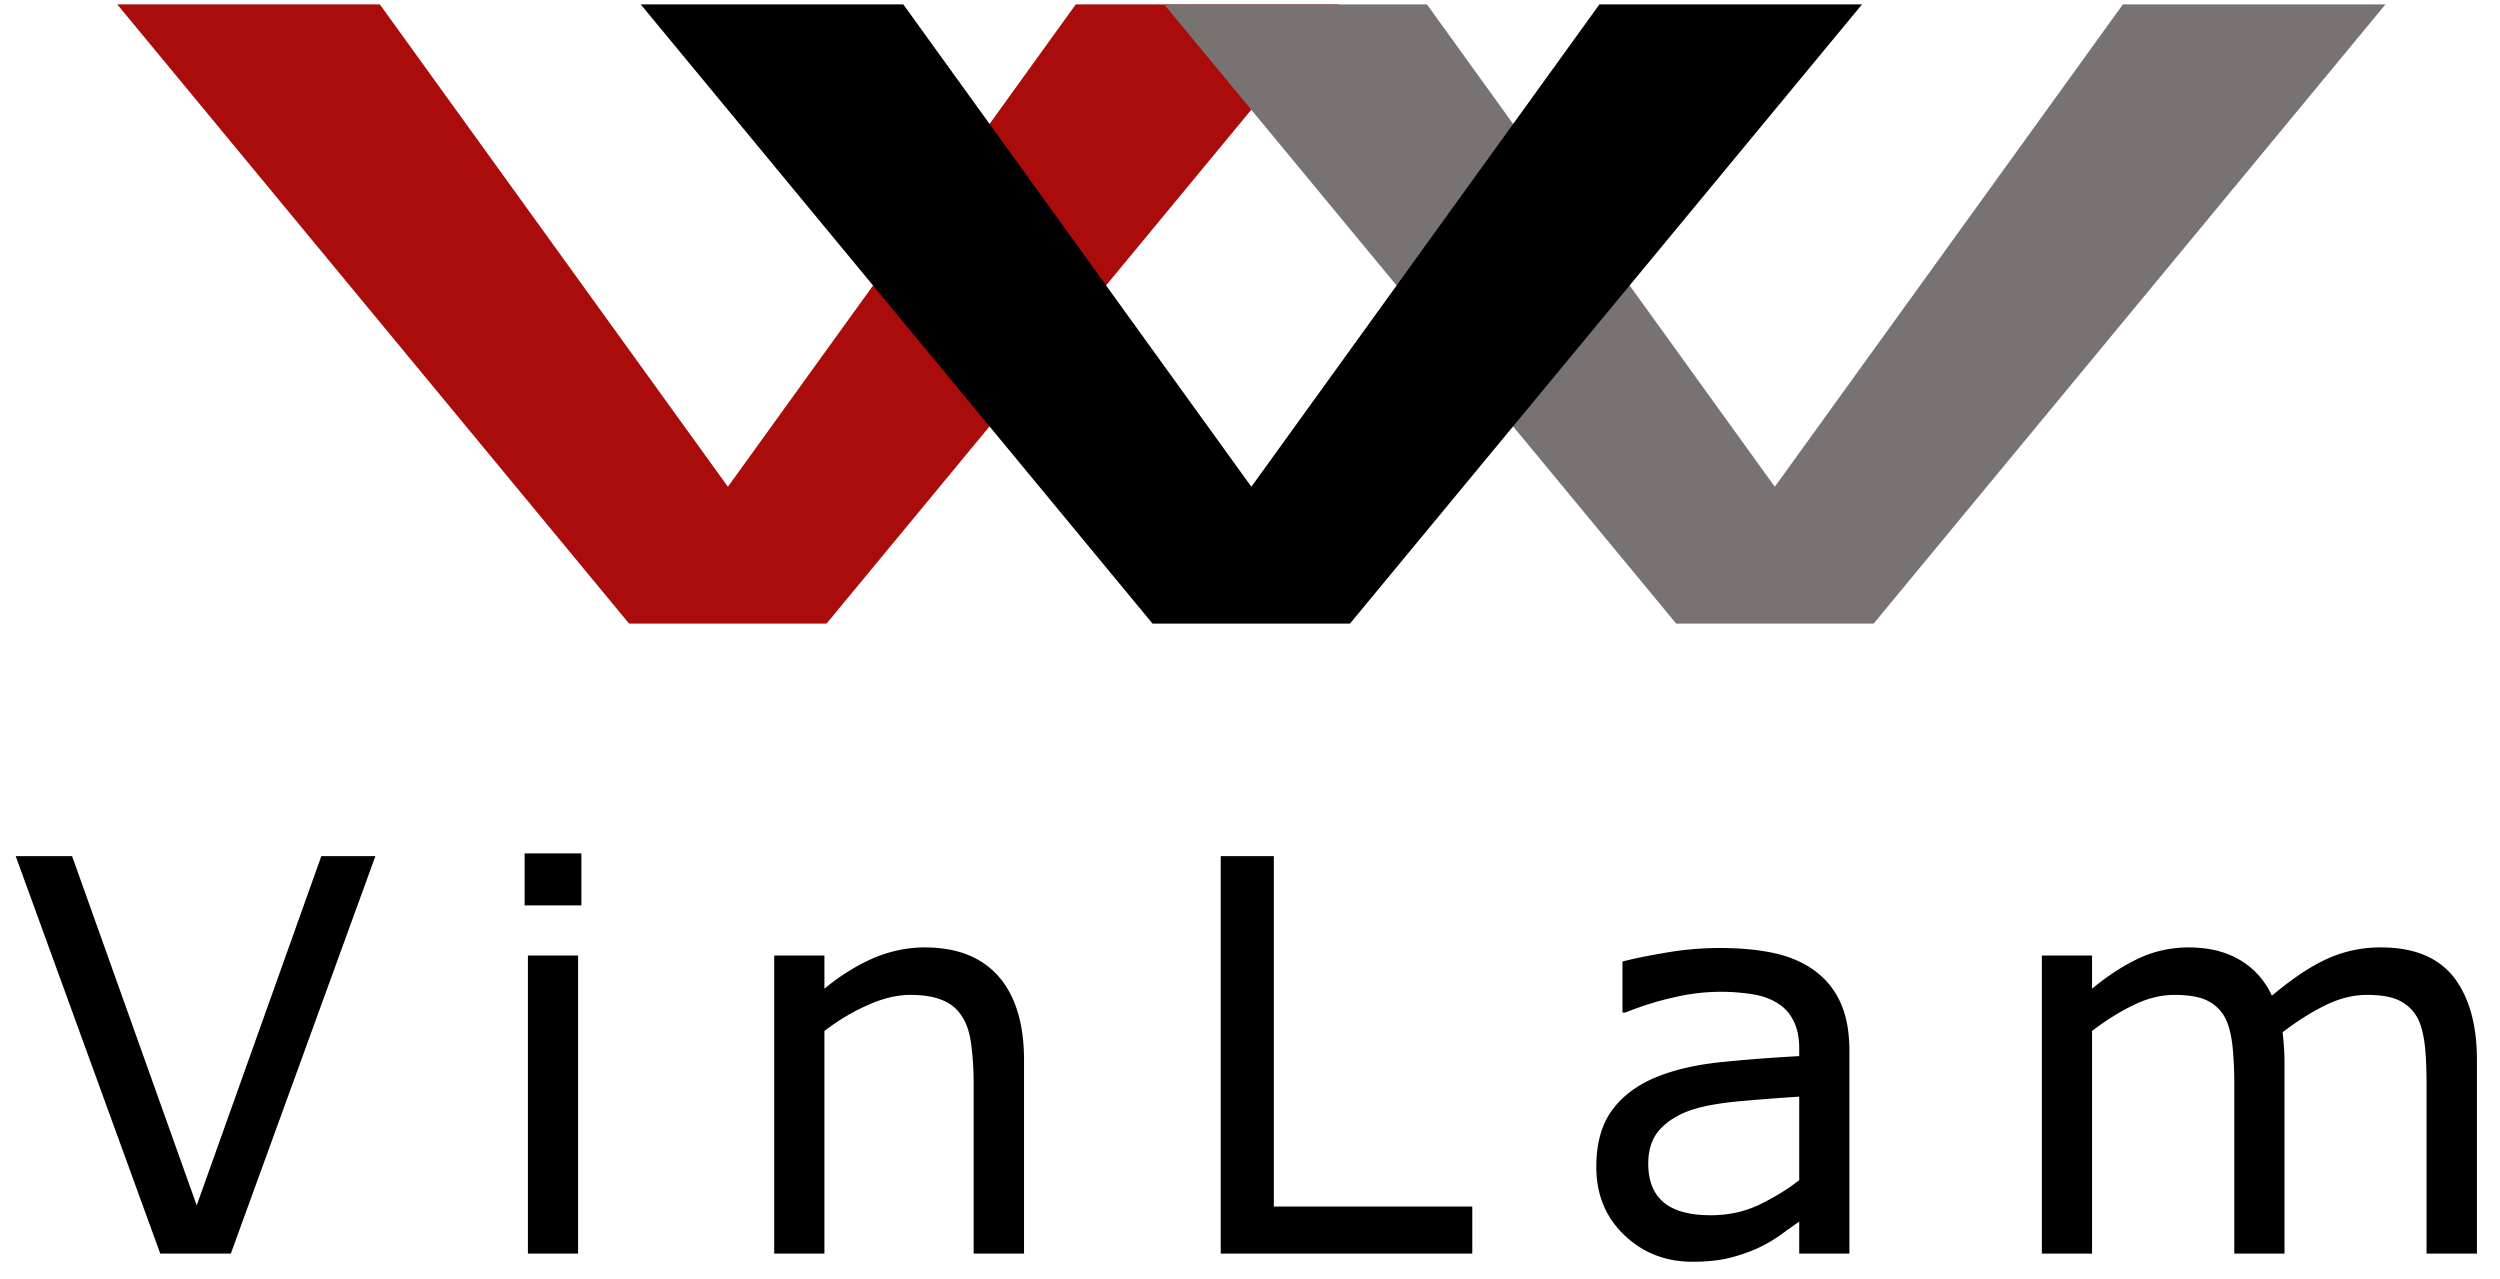 <svg width="129" height="66" fill="none" xmlns="http://www.w3.org/2000/svg"><path fill-rule="evenodd" clip-rule="evenodd" d="M6.05.227H19.6l17.96 24.89L55.51.227h13.55l-26.41 31.95H32.46L6.05.227z" fill="#AA0B0B"/><path fill-rule="evenodd" clip-rule="evenodd" d="M60.07.227h13.56l17.95 24.89L109.54.227h13.55l-26.41 31.95H86.49L60.07.227z" fill="#787272"/><path d="M33.06.227h13.55l17.96 24.89L82.53.227h13.55l-26.42 31.95H59.47L33.06.227zm-13.69 43.95l-7.46 20.51H8.27L.81 44.177h2.91l6.43 18.02 6.43-18.02h2.79zM30 46.717h-2.93v-2.68H30v2.68zm-.17 17.97h-2.59v-15.38h2.59v15.38zm23.01 0h-2.6v-8.76c0-.71-.04-1.37-.12-1.99-.08-.62-.23-1.11-.46-1.45-.23-.39-.56-.68-.99-.86-.43-.19-.99-.29-1.69-.29s-1.44.18-2.21.53c-.78.34-1.52.79-2.23 1.33v11.49h-2.59v-15.38h2.59v1.71c.81-.67 1.65-1.19 2.51-1.57.87-.37 1.76-.56 2.67-.56 1.66 0 2.93.5 3.81 1.5.87 1 1.31 2.44 1.31 4.32v9.98zm23.13 0H62.99v-20.51h2.74v18.08h10.24v2.43zm19.46 0h-2.59v-1.65c-.24.16-.54.38-.93.66s-.77.5-1.13.67c-.44.21-.93.38-1.49.53-.55.14-1.21.21-1.96.21-1.38 0-2.56-.46-3.52-1.38-.96-.92-1.44-2.09-1.44-3.51 0-1.17.25-2.12.75-2.84.5-.72 1.21-1.29 2.14-1.71.93-.41 2.05-.69 3.36-.84 1.31-.14 2.72-.25 4.22-.33v-.4c0-.59-.11-1.08-.32-1.47-.2-.39-.49-.69-.88-.91-.37-.22-.81-.36-1.32-.43a10.442 10.442 0 00-3.87.16c-.84.18-1.7.45-2.59.8h-.14v-2.63c.51-.14 1.24-.29 2.19-.45.96-.17 1.9-.25 2.83-.25 1.08 0 2.02.09 2.83.27.8.18 1.5.48 2.08.91.58.43 1.02.97 1.32 1.64.31.68.46 1.51.46 2.5v10.45zm-2.59-3.79v-4.31c-.79.05-1.72.12-2.78.21-1.07.09-1.91.22-2.53.4-.74.21-1.34.54-1.79.99-.46.45-.69 1.07-.69 1.85 0 .89.26 1.55.79 2 .54.45 1.34.67 2.43.67.91 0 1.73-.18 2.48-.53.75-.36 1.45-.78 2.09-1.28zm34.97 3.79h-2.6v-8.76c0-.66-.02-1.3-.08-1.91-.07-.62-.19-1.11-.38-1.48-.21-.39-.52-.69-.91-.89-.4-.21-.97-.31-1.71-.31-.72 0-1.45.19-2.17.55-.73.36-1.45.82-2.18 1.38.03.21.05.46.07.74.02.28.03.55.03.83v9.85h-2.59v-8.76c0-.68-.03-1.32-.09-1.93-.07-.62-.19-1.1-.38-1.47-.21-.4-.52-.69-.91-.89-.4-.2-.97-.3-1.71-.3-.7 0-1.41.18-2.12.53-.71.34-1.42.79-2.13 1.33v11.49h-2.59v-15.38h2.59v1.71c.81-.67 1.61-1.19 2.42-1.57.8-.37 1.66-.56 2.56-.56 1.05 0 1.94.22 2.67.66.73.44 1.27 1.05 1.63 1.83 1.05-.88 2-1.52 2.87-1.91a6.6 6.6 0 012.76-.58c1.7 0 2.94.51 3.75 1.53.8 1.03 1.2 2.46 1.2 4.29v9.98z" fill="#000"/></svg>